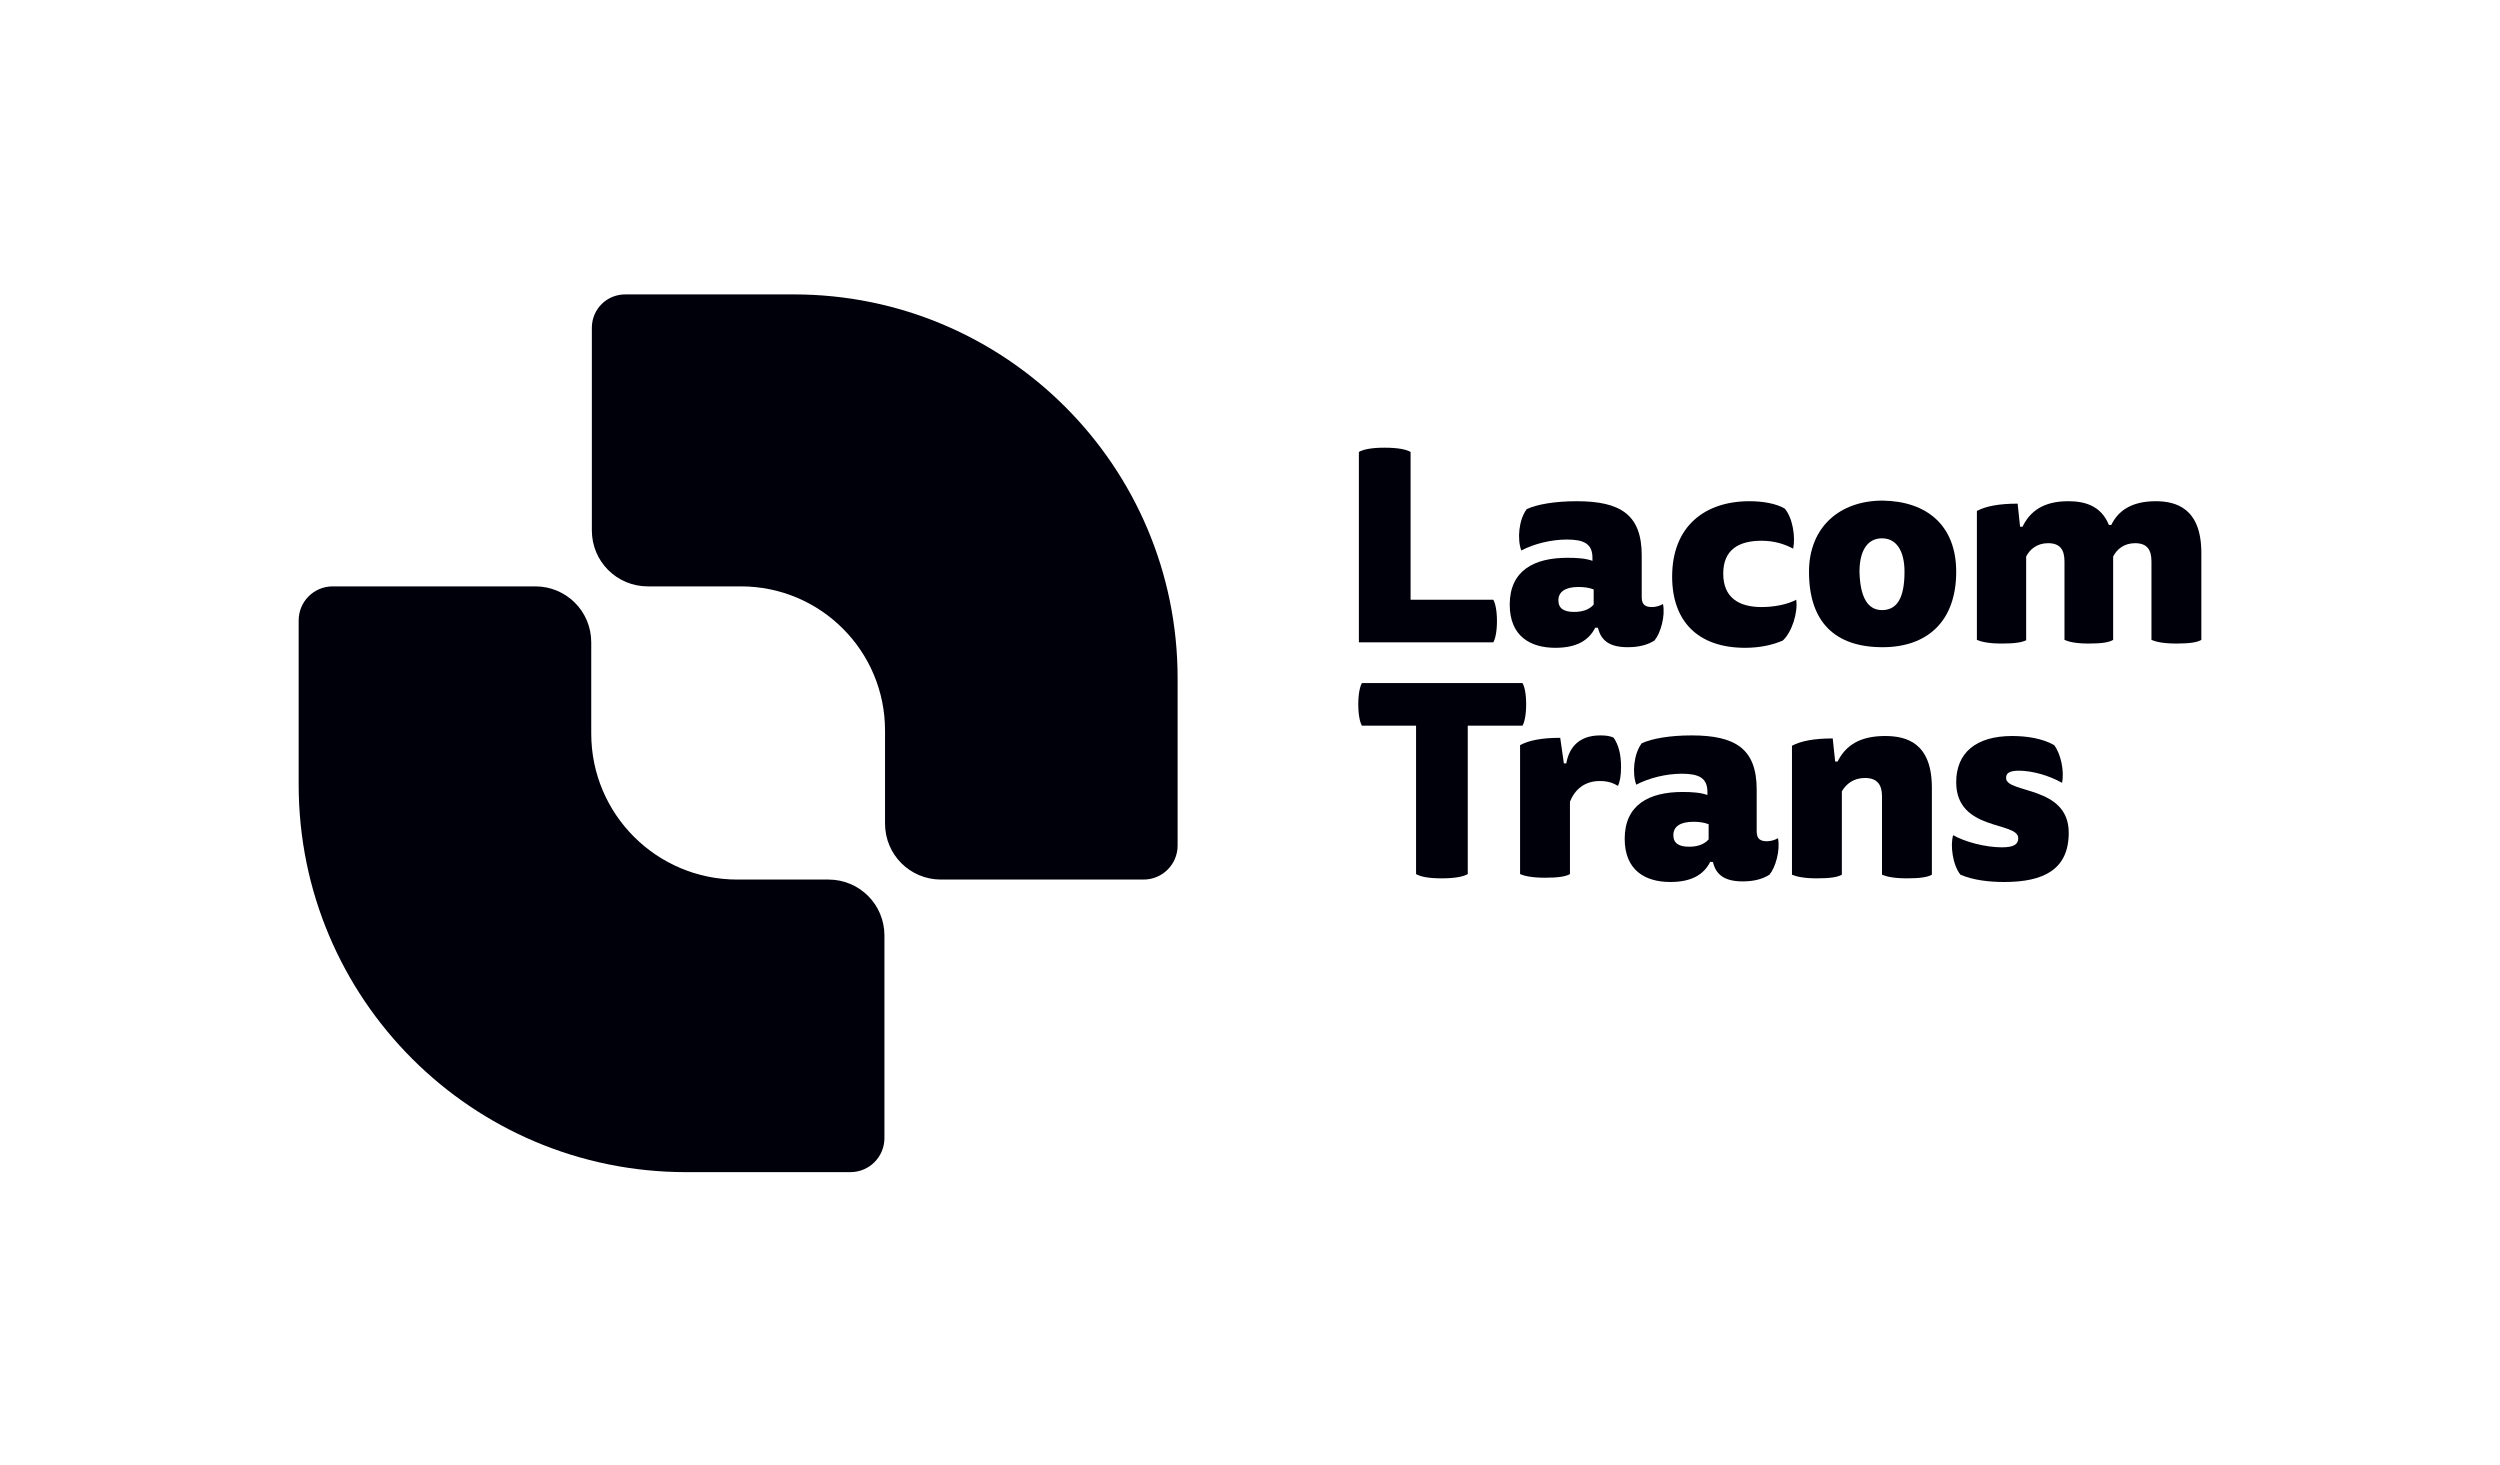 <?xml version="1.0" encoding="utf-8"?>
<!-- Generator: Adobe Illustrator 23.0.1, SVG Export Plug-In . SVG Version: 6.00 Build 0)  -->
<svg version="1.1" id="Layer_1" xmlns="http://www.w3.org/2000/svg" xmlns:xlink="http://www.w3.org/1999/xlink" x="0px" y="0px"
	 viewBox="0 0 411 240.9" style="enable-background:new 0 0 411 240.9;" xml:space="preserve">
<style type="text/css">
	.st0{fill:#00000A;}
	.st1{fill:none;}
</style>
<g>
	<g>
		<g>
			<g>
				<path class="st0" d="M223.4,105.6V74.3c0.7-0.4,2-0.7,4.2-0.7c2.3,0,3.6,0.3,4.3,0.7v24.3h13.6c0.3,0.5,0.6,1.7,0.6,3.5
					c0,1.8-0.3,3-0.6,3.5H223.4z"/>
				<path class="st0" d="M262.2,103.3c-1,1.9-2.9,3.2-6.5,3.2c-4.1,0-7.5-1.9-7.5-7.1c0-5.6,4-7.7,9.5-7.7c1.6,0,3,0.1,4.1,0.5v-0.5
					c0-2.3-1.4-3-4.2-3c-2.6,0-5.4,0.7-7.5,1.8c-0.7-1.9-0.4-5.1,0.9-6.8c1.7-0.8,4.7-1.3,8.2-1.3c7.2,0,10.7,2.2,10.7,8.9v6.9
					c0,1.3,0.7,1.6,1.7,1.6c0.6,0,1.3-0.2,1.8-0.5c0.4,2-0.4,4.8-1.4,6c-1.1,0.7-2.5,1.1-4.4,1.1c-3,0-4.4-1.1-4.9-3.2H262.2z
					 M262,96.9c-0.8-0.3-1.6-0.4-2.5-0.4c-2.2,0-3.3,0.8-3.3,2.2c0,1.4,1,1.9,2.6,1.9c1.2,0,2.4-0.3,3.2-1.2V96.9z"/>
				<path class="st0" d="M289.6,99.8c2,0,4.2-0.4,5.7-1.2c0.3,2.1-0.7,5.3-2.2,6.7c-1.6,0.7-3.7,1.2-6.2,1.2c-7.8,0-12-4.4-12-11.7
					c0-8.3,5.4-12.4,12.7-12.4c2.3,0,4.4,0.4,5.8,1.2c1.3,1.5,1.8,4.6,1.4,6.6c-1.5-0.8-3.2-1.3-5.2-1.3c-3.8,0-6.3,1.5-6.3,5.4
					S285.8,99.8,289.6,99.8z"/>
				<path class="st0" d="M321.6,94c0,8.1-4.7,12.4-12.1,12.4c-7.8,0-12.1-4.1-12.1-12.4c0-7.3,5-11.7,12.1-11.7
					C316.8,82.4,321.6,86.4,321.6,94z M309.4,100.3c2.6,0,3.7-2.2,3.7-6.3c0-3.4-1.3-5.5-3.7-5.5c-2.5,0-3.7,2.2-3.7,5.5
					C305.8,98.1,307,100.3,309.4,100.3z"/>
				<path class="st0" d="M333.2,105.2c-0.7,0.4-1.9,0.6-4.1,0.6c-2.2,0-3.4-0.3-4.1-0.6V84c1.5-0.8,3.7-1.2,6.7-1.2l0.4,3.8h0.4
					c1.2-2.5,3.4-4.2,7.5-4.2c2.7,0,5.4,0.7,6.7,3.9h0.4c1.1-2.3,3.3-3.9,7.3-3.9c3.4,0,7.5,1.2,7.5,8.5v14.3
					c-0.7,0.4-1.9,0.6-4.1,0.6c-2.2,0-3.4-0.3-4.1-0.6V92.3c0-1.9-0.7-3-2.7-3c-1.8,0-3,1-3.6,2.2c0,0.5,0,1.3,0,2.2v11.5
					c-0.7,0.4-1.8,0.6-4,0.6c-2.2,0-3.3-0.3-4-0.6V92.3c0-1.9-0.7-3-2.7-3c-1.8,0-3,1-3.6,2.2V105.2z"/>
				<path class="st0" d="M241.3,119.3v24.4c-0.7,0.4-2,0.7-4.3,0.7c-2.3,0-3.5-0.3-4.2-0.7v-24.4h-8.9c-0.3-0.5-0.6-1.7-0.6-3.5
					c0-1.8,0.3-3,0.6-3.5h26.4c0.3,0.5,0.6,1.6,0.6,3.5c0,1.8-0.3,3-0.6,3.5H241.3z"/>
				<path class="st0" d="M263.1,120.9c0.9,0,1.7,0.1,2.2,0.4c0.8,1.2,1.2,2.7,1.2,4.8c0,1.5-0.2,2.4-0.5,3.1c-0.7-0.4-1.5-0.8-3-0.8
					c-2.5,0-4.1,1.4-4.9,3.4v11.9c-0.7,0.4-1.9,0.6-4.1,0.6s-3.4-0.3-4.1-0.6v-21.2c1.5-0.8,3.6-1.2,6.6-1.2l0.6,4.2h0.4
					C257.9,123.2,259.3,120.9,263.1,120.9z"/>
				<path class="st0" d="M281.1,141.8c-1,1.9-2.9,3.2-6.5,3.2c-4.1,0-7.5-1.9-7.5-7.1c0-5.6,4-7.7,9.5-7.7c1.6,0,3,0.1,4.1,0.5v-0.5
					c0-2.3-1.4-3-4.2-3c-2.6,0-5.4,0.7-7.5,1.8c-0.7-1.9-0.4-5.1,0.9-6.8c1.7-0.8,4.7-1.3,8.2-1.3c7.2,0,10.7,2.2,10.7,8.9v6.9
					c0,1.3,0.7,1.6,1.7,1.6c0.6,0,1.3-0.2,1.8-0.5c0.4,2-0.4,4.8-1.4,6c-1.1,0.7-2.5,1.1-4.4,1.1c-3,0-4.4-1.1-4.9-3.2H281.1z
					 M280.9,135.5c-0.8-0.3-1.6-0.4-2.5-0.4c-2.2,0-3.3,0.8-3.3,2.2c0,1.4,1,1.9,2.6,1.9c1.2,0,2.4-0.3,3.2-1.2V135.5z"/>
				<path class="st0" d="M302.8,143.8c-0.7,0.4-1.9,0.6-4.1,0.6c-2.2,0-3.4-0.3-4.1-0.6v-21.2c1.5-0.8,3.7-1.2,6.7-1.2l0.4,3.8h0.4
					c1.3-2.6,3.6-4.2,7.8-4.2c3.5,0,7.7,1.1,7.7,8.5v14.3c-0.7,0.4-1.9,0.6-4.1,0.6c-2.2,0-3.4-0.3-4.1-0.6v-12.9c0-1.9-0.8-3-2.8-3
					c-1.9,0-3.1,1-3.8,2.2V143.8z"/>
				<path class="st0" d="M329.1,139.3c2,0,2.7-0.5,2.7-1.5c0-2.8-10.2-1.1-10.2-9.2c0-4.8,3.2-7.6,9.2-7.6c2.4,0,5,0.4,6.9,1.5
					c1.1,1.4,1.7,4.3,1.3,6.2c-2.1-1.2-4.9-2-7.1-2c-1.7,0-2.1,0.5-2.1,1.2c0,2.6,10.3,1.2,10.3,9c0,6.1-4.2,8.1-10.6,8.1
					c-2.5,0-5.1-0.3-7.2-1.2c-1.3-1.6-1.7-4.9-1.2-6.5C323,138.4,326.4,139.3,329.1,139.3z"/>
			</g>
		</g>
		<path class="st0" d="M97.3,53.9v33.3c0,5.1,4.1,9.2,9.2,9.2h15.3c13.1,0,23.7,10.6,23.7,23.7v15.3c0,5.1,4.1,9.2,9.2,9.2h33.3
			c3.1,0,5.6-2.5,5.6-5.6v-27.5c0-34.9-28.3-63.1-63.1-63.1h-27.5C99.8,48.3,97.3,50.8,97.3,53.9z"/>
		<path class="st0" d="M145.4,187.1v-33.3c0-5.1-4.1-9.2-9.2-9.2h-15c-13.2,0-24-10.7-24-24v-15c0-5.1-4.1-9.2-9.2-9.2l-33.3,0
			c-3.1,0-5.6,2.5-5.6,5.6l0,27c0,35.2,28.5,63.7,63.7,63.7h27C142.9,192.7,145.4,190.2,145.4,187.1z"/>
	</g>
	<rect x="0" y="0" class="st1" width="411" height="240.9"/>
</g>
</svg>
